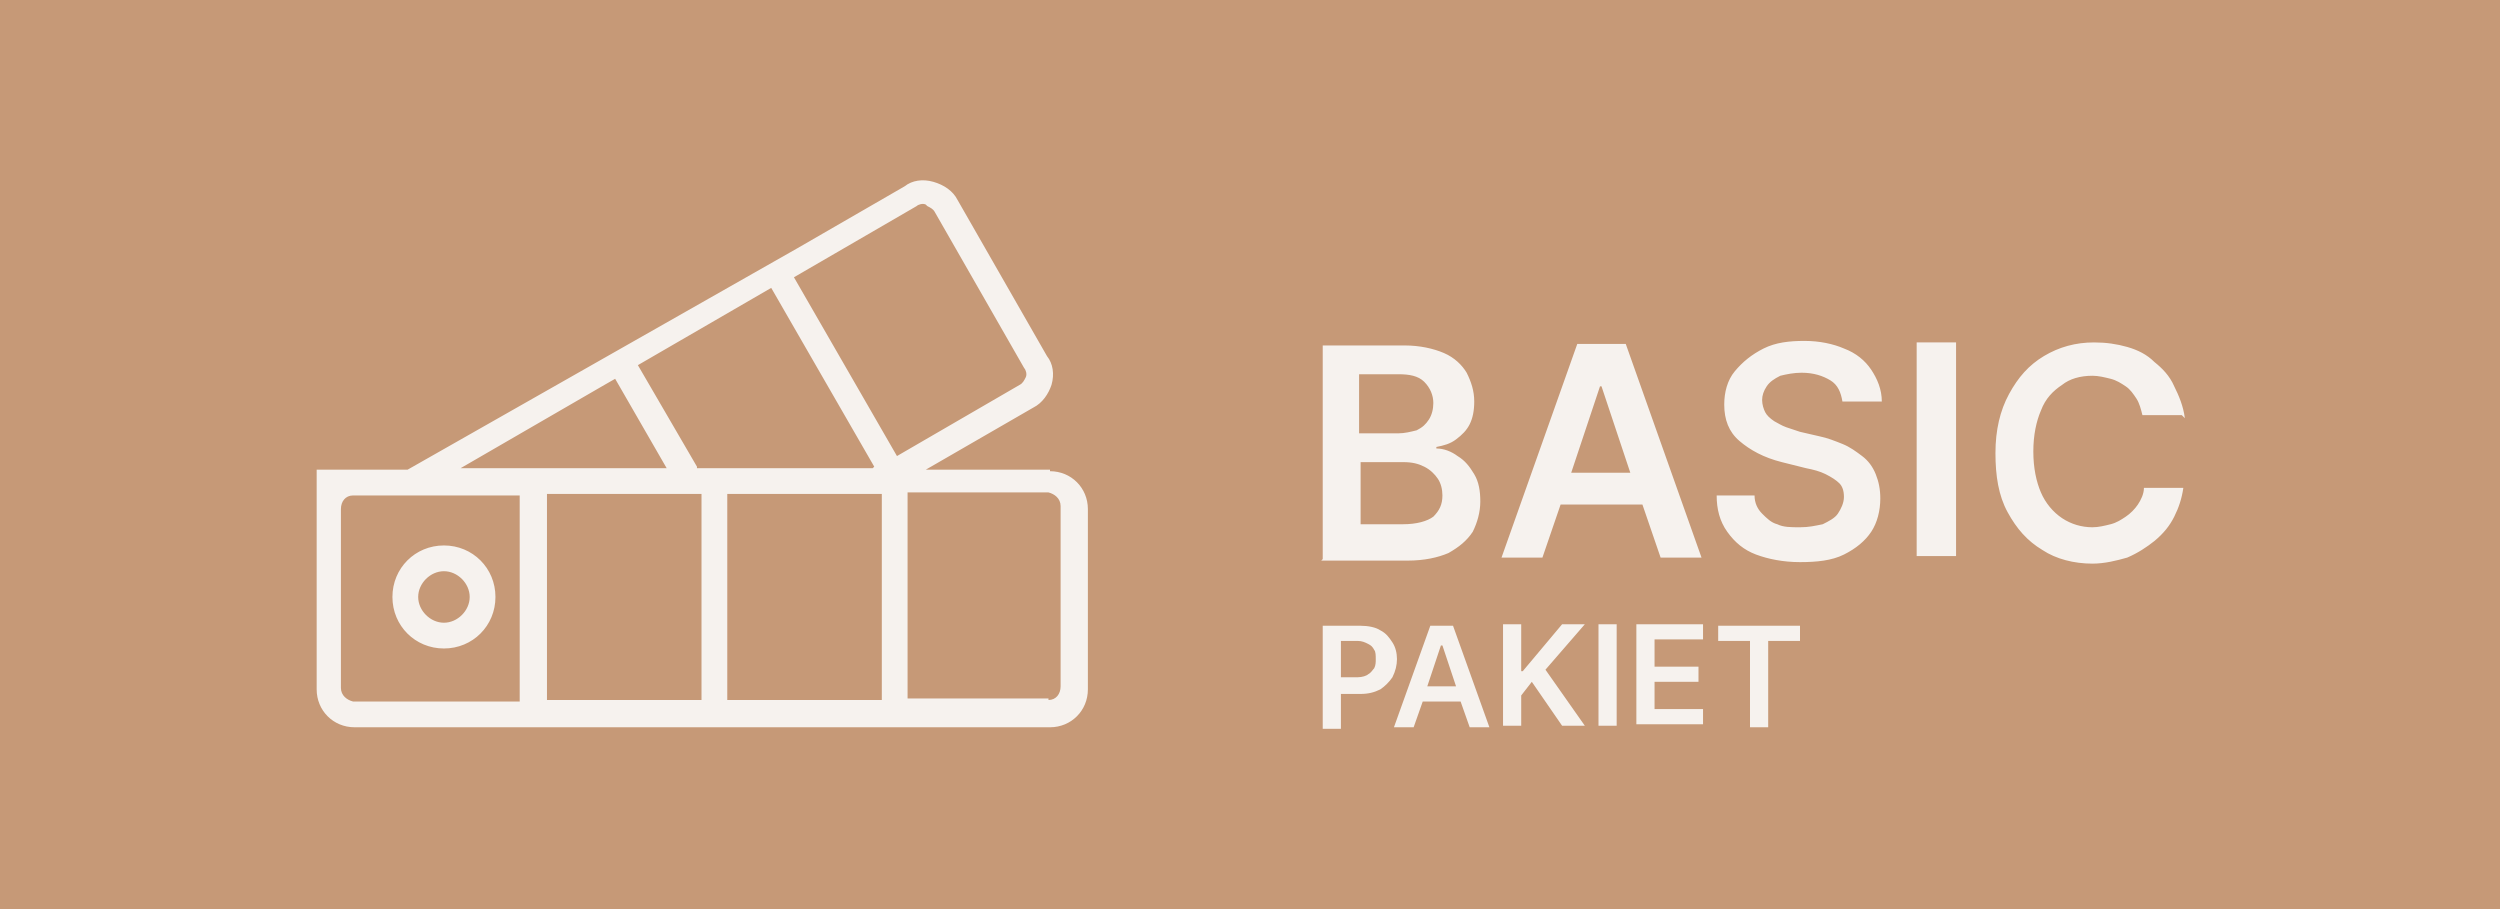<svg width="1650" height="600" viewBox="0 0 1650 600" fill="none" xmlns="http://www.w3.org/2000/svg">
<rect x="0" y="0" width="1650" height="600" fill="#333333" stroke="none"/>
<g clip-path="url(#clip0_280_424)">
<path d="M1650 0H0V600H1650V0Z" fill="#C69977"/>
<path fill-rule="evenodd" clip-rule="evenodd" d="M693 310H611L682 269C688 266 692 260 694 254C696 247 695 240 691 235L632 132C629 126 623 122 616 120C609 118 602 119 597 123L526 164L269 310H209V455C209 469 220 480 234 480H693C707 480 718 469 718 455V336C718 322 707 311 693 311V310ZM873 369V228H927C937 228 946 230 953 233C960 236 965 241 968 246C971 252 973 258 973 265C973 271 972 276 970 280C968 284 965 287 961 290C957 293 953 294 948 295V296C953 296 958 298 962 301C967 304 970 308 973 313C976 318 977 324 977 331C977 338 975 345 972 351C968 357 963 361 956 365C949 368 940 370 929 370H872L873 369ZM1134 423V413H1188V423H1167V480H1155V423H1134ZM873 480V413H898C903 413 908 414 911 416C915 418 917 421 919 424C921 427 922 431 922 435C922 439 921 443 919 447C917 450 914 453 911 455C907 457 903 458 898 458H885V481H873V480ZM896 447C899 447 902 446 903 445C905 444 906 442 907 441C908 439 908 437 908 435C908 433 908 430 907 429C906 427 905 426 903 425C901 424 899 423 896 423H885V442V447H896ZM964 463H939L933 480H920L944 413H959L983 480H970L964 463ZM942 453H961L952 426H951L942 453ZM992 479V412H1004V443H1005L1031 412H1046L1020 442L1046 479H1031L1011 450L1004 459V479H992ZM1067 412V479H1055V412H1067ZM1080 479V412H1124V422H1092V440H1121V450H1092V468H1124V478H1080V479ZM1037 312H1076L1057 255H1056L1037 312ZM1083 333H1030L1018 368H991L1041 227H1073L1123 368H1096L1084 333H1083ZM898 346H926C935 346 942 344 946 341C950 337 952 333 952 327C952 323 951 319 949 316C947 313 944 310 940 308C936 306 932 305 926 305H898V346ZM898 286H923C927 286 931 285 935 284C939 282 941 280 943 277C945 274 946 270 946 266C946 261 944 256 940 252C936 248 930 247 923 247H897V286H898ZM1216 265C1215 259 1213 254 1208 251C1203 248 1197 246 1189 246C1184 246 1179 247 1175 248C1171 250 1168 252 1166 255C1164 258 1163 261 1163 264C1163 267 1164 270 1165 272C1166 274 1168 276 1171 278C1173 279 1176 281 1179 282C1182 283 1185 284 1188 285L1201 288C1206 289 1211 291 1216 293C1221 295 1225 298 1229 301C1233 304 1236 308 1238 313C1240 318 1241 323 1241 329C1241 337 1239 345 1235 351C1231 357 1225 362 1217 366C1209 370 1199 371 1188 371C1177 371 1167 369 1159 366C1151 363 1145 358 1140 351C1135 344 1133 336 1133 327H1158C1158 332 1160 336 1163 339C1166 342 1169 345 1173 346C1177 348 1182 348 1188 348C1194 348 1198 347 1203 346C1207 344 1211 342 1213 339C1215 336 1217 332 1217 328C1217 324 1216 321 1214 319C1212 317 1209 315 1205 313C1201 311 1197 310 1192 309L1176 305C1164 302 1155 297 1148 291C1141 285 1138 277 1138 267C1138 259 1140 251 1145 245C1150 239 1156 234 1164 230C1172 226 1181 225 1191 225C1201 225 1210 227 1217 230C1225 233 1231 238 1235 244C1239 250 1242 257 1242 265H1217H1216ZM1291 226V367H1265V226H1291ZM1440 274H1414C1413 270 1412 266 1410 263C1408 260 1406 257 1403 255C1400 253 1397 251 1393 250C1389 249 1385 248 1381 248C1373 248 1366 250 1361 254C1355 258 1350 263 1347 271C1344 278 1342 287 1342 298C1342 309 1344 318 1347 325C1350 332 1355 338 1361 342C1367 346 1374 348 1381 348C1385 348 1389 347 1393 346C1397 345 1400 343 1403 341C1406 339 1409 336 1411 333C1413 330 1415 326 1415 322H1441C1440 329 1438 335 1435 341C1432 347 1428 352 1422 357C1417 361 1411 365 1404 368C1397 370 1389 372 1381 372C1369 372 1357 369 1348 363C1338 357 1331 349 1325 338C1319 327 1317 314 1317 299C1317 284 1320 271 1326 260C1332 249 1339 241 1349 235C1359 229 1370 226 1382 226C1390 226 1397 227 1404 229C1411 231 1417 234 1422 239C1427 243 1432 248 1435 255C1438 261 1441 268 1442 276L1440 274ZM293 360C274 360 259 375 259 394C259 413 274 428 293 428C312 428 327 413 327 394C327 375 312 360 293 360ZM293 411C284 411 276 403 276 394C276 385 284 377 293 377C302 377 310 385 310 394C310 403 302 411 293 411ZM460 309H576L577 308L509 190L421 241L460 308V309ZM399 254L304 309H440L406 250L399 254ZM463 326H361V462H463V326ZM582 326H480V462H582V326ZM611 135C609 134 606 135 605 136L524 183L592 301L673 254C675 253 676 251 677 249C678 247 677 244 676 243L617 140C616 138 614 137 612 136L611 135ZM225 335V454C225 459 229 462 233 463H343V327H233C228 327 225 331 225 336V335ZM692 462C697 462 700 458 700 453V334C700 329 696 326 692 325H599V461H692V462Z" fill="#F6F2EE"/>
</g>
<defs>
<clipPath id="clip0_280_424">
<rect width="1650" height="600" fill="white"/>
</clipPath>
</defs>
</svg>
